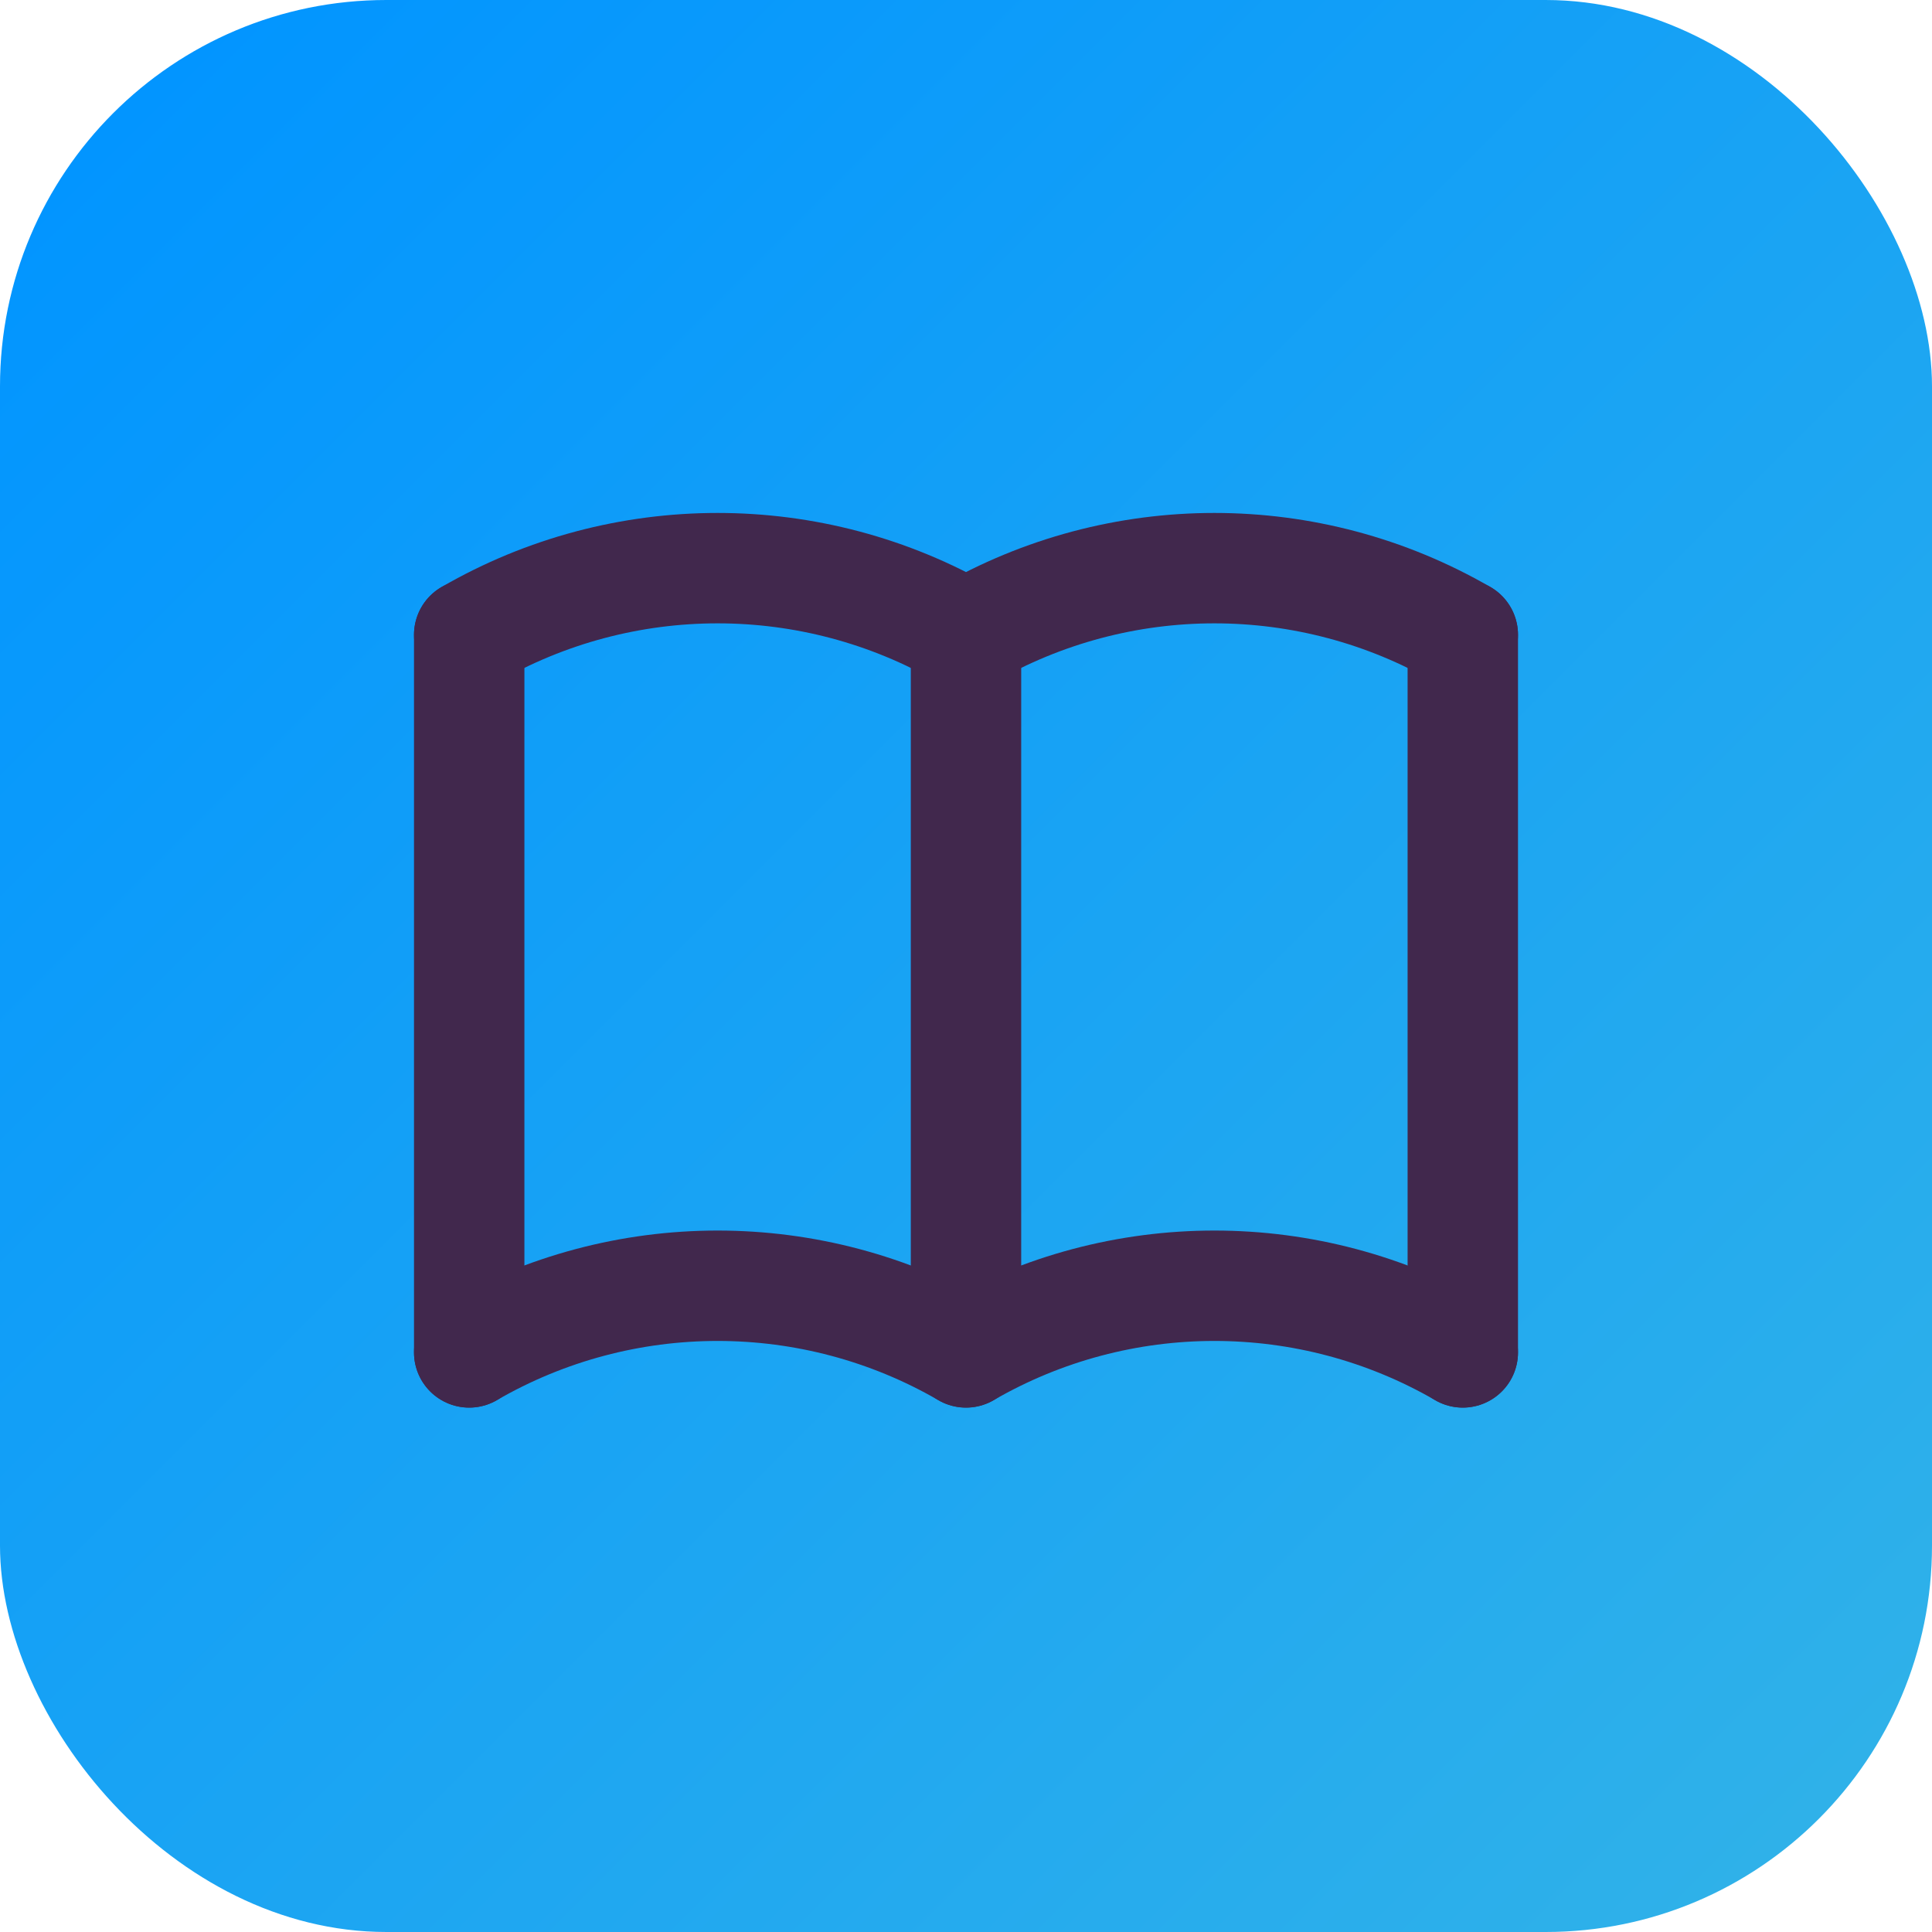 <?xml version="1.0" encoding="UTF-8"?>
<svg xmlns="http://www.w3.org/2000/svg" xmlns:xlink="http://www.w3.org/1999/xlink" viewBox="0 0 35 35">
  <defs>
    <style>
      .cls-1, .cls-2 {
        stroke-width: 0px;
      }

      .cls-1, .cls-3 {
        fill: none;
      }

      .cls-2 {
        fill: url(#linear-gradient);
      }

      .cls-3 {
        stroke: #41284d;
        stroke-linecap: round;
        stroke-linejoin: round;
        stroke-width: 2px;
      }
    </style>
    <linearGradient id="linear-gradient" x1="2.05" y1="2.05" x2="32.95" y2="32.95" gradientUnits="userSpaceOnUse">
      <stop offset="0" stop-color="#0295ff"/>
      <stop offset="1" stop-color="#2fb1e9"/>
    </linearGradient>
  </defs>
  <g id="Layer_2" data-name="Layer 2">
    <rect class="cls-2" x="0" width="35" height="35" rx="7" ry="7"/>
  </g>
  <g id="Layer_1" data-name="Layer 1">
    <g>
      <path class="cls-1" d="m5.5,5.5h24v24H5.5V5.5Z"/>
      <path class="cls-3" d="m8.5,24.5c2.78-1.61,6.22-1.61,9,0,2.78-1.61,6.22-1.61,9,0"/>
      <path class="cls-3" d="m8.5,11.5c2.78-1.61,6.22-1.61,9,0,2.78-1.61,6.22-1.61,9,0"/>
      <path class="cls-3" d="m8.5,11.5v13"/>
      <path class="cls-3" d="m17.5,11.5v13"/>
      <path class="cls-3" d="m26.5,11.5v13"/>
    </g>
  </g>
</svg>